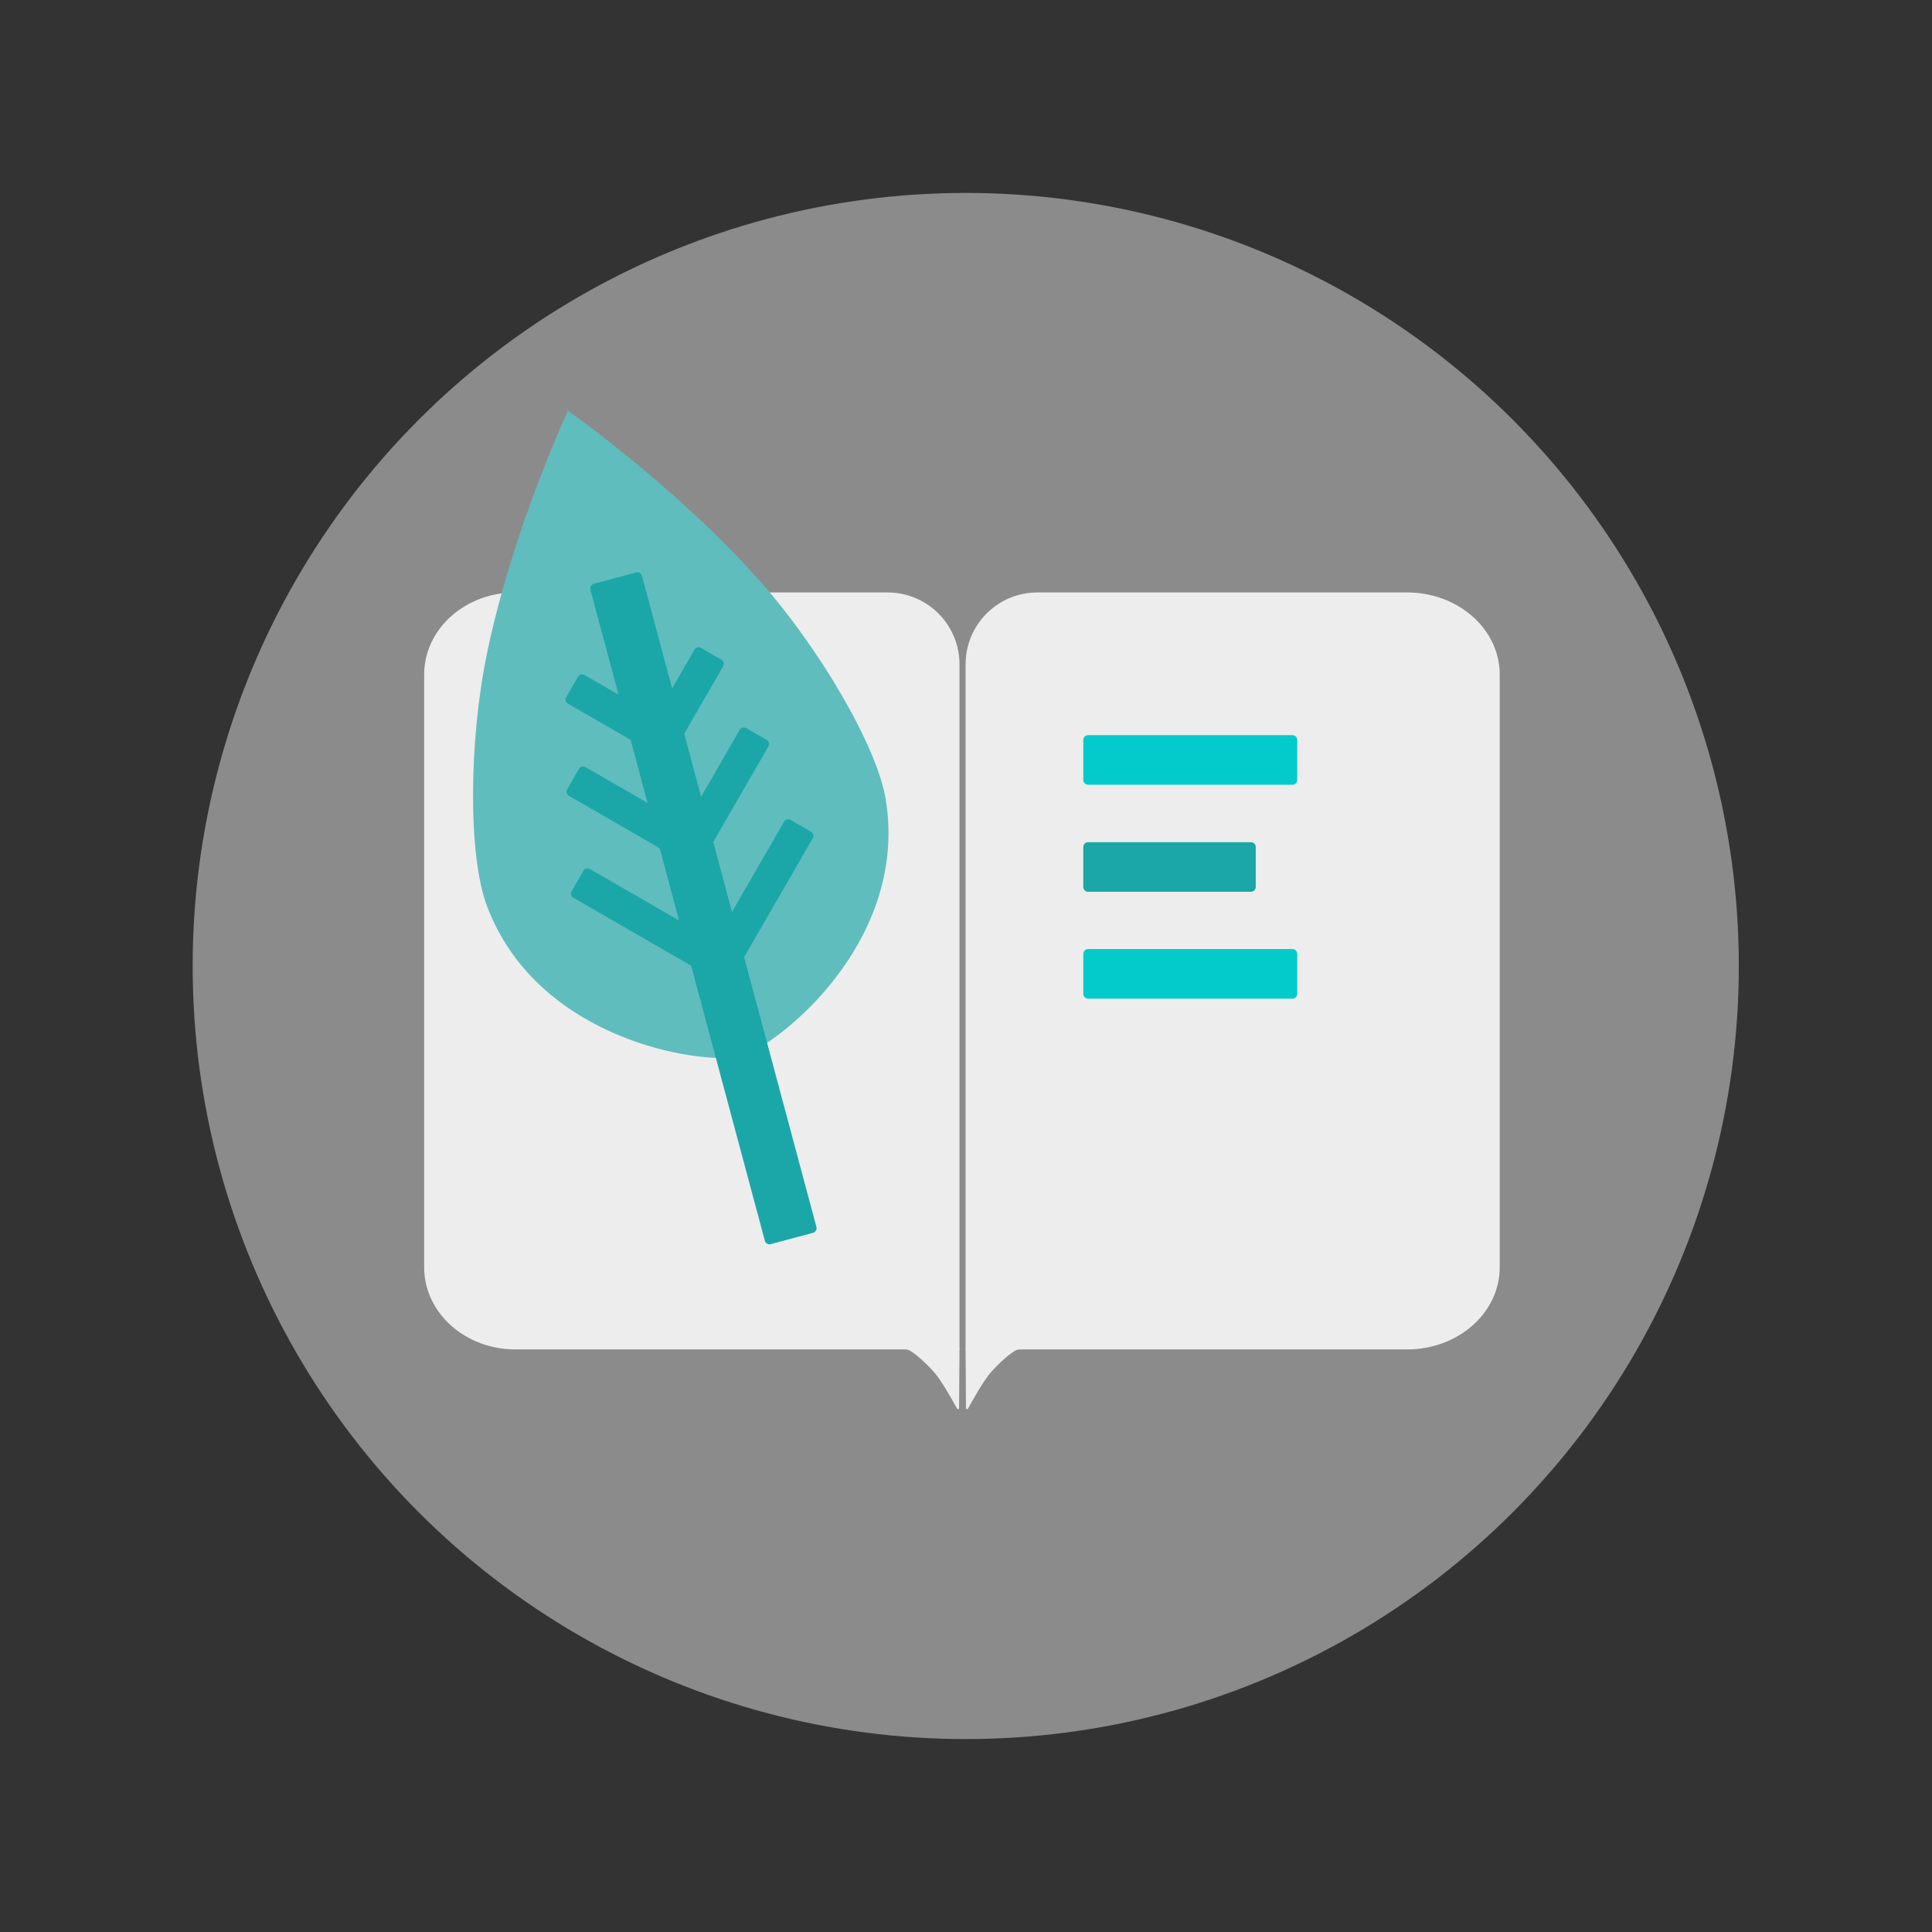 <?xml version="1.0" encoding="UTF-8" standalone="no"?> <svg xmlns:dc="http://purl.org/dc/elements/1.1/" xmlns:cc="http://creativecommons.org/ns#" xmlns:rdf="http://www.w3.org/1999/02/22-rdf-syntax-ns#" xmlns:svg="http://www.w3.org/2000/svg" xmlns="http://www.w3.org/2000/svg" xmlns:sodipodi="http://sodipodi.sourceforge.net/DTD/sodipodi-0.dtd" xmlns:inkscape="http://www.inkscape.org/namespaces/inkscape" width="100%" height="100%" viewBox="0 0 1024 1024" xml:space="preserve" style="fill-rule:evenodd;clip-rule:evenodd;stroke-linejoin:round;stroke-miterlimit:2;" id="svg39" sodipodi:docname="com.github.johnfactotum.Foliate.svg" inkscape:version="0.92.4 5da689c313, 2019-01-14"><rect x="0" y="0" width="1024" height="1024" fill="#333333" stroke="none"/><defs id="defs43"></defs><g id="Layer1"><circle cx="511.864" cy="512" r="409.745" style="fill:#8b8b8b;" id="circle2"></circle><path d="M470.469,314.006c10.101,0 19.788,4.012 26.93,11.154c7.143,7.143 11.155,16.829 11.155,26.93l0,363.137l70.743,0l-70.743,0l-235.406,0c-12.818,0 -25.11,-4.583 -34.174,-12.739c-9.063,-8.157 -14.155,-19.22 -14.155,-30.755l0,-314.234c0,-11.535 5.092,-22.598 14.155,-30.754c9.064,-8.157 21.356,-12.739 34.174,-12.739l197.321,0Z" style="fill:#ededed;" id="path4"></path><path d="M511.771,715.227l0,-363.121c0,-10.105 4.014,-19.796 11.159,-26.941c7.145,-7.145 16.836,-11.159 26.941,-11.159l195.963,0c13.009,0 25.484,4.582 34.683,12.739c9.198,8.156 14.366,19.219 14.366,30.754l0,314.234c0,11.535 -5.168,22.598 -14.366,30.755c-9.199,8.156 -21.674,12.739 -34.683,12.739l-234.063,0Z" style="fill:#ededed;" id="path6"></path><path d="M511.771,714.733c0,0 0.162,23.944 0.213,31.547c0.003,0.267 0.185,0.5 0.445,0.565c0.259,0.066 0.53,-0.052 0.659,-0.286c2.351,-4.295 7.988,-14.328 11.617,-18.636c3.663,-4.347 12.109,-12.462 15.274,-12.699c2.243,-0.168 0.338,-0.231 0.338,-0.231l-28.546,-0.26Z" style="fill:#ededed;" id="path8"></path><path d="M508.554,714.733c0,0 -0.162,23.943 -0.213,31.546c-0.003,0.268 -0.185,0.5 -0.444,0.565c-0.26,0.066 -0.531,-0.052 -0.66,-0.286c-2.35,-4.295 -7.985,-14.327 -11.613,-18.635c-3.662,-4.347 -12.105,-12.462 -15.269,-12.699c-2.243,-0.168 -0.338,-0.231 -0.338,-0.231l28.537,-0.26Z" style="fill:#ededed;" id="path10"></path><path d="M301.009,217.745c0,0 -29.201,62.575 -42.885,128.486c-9.618,46.327 -10.133,107.275 0,134.052c25.444,67.234 103.946,82.835 131.575,80.258c64.452,-6.01 -88.69,-342.796 -88.69,-342.796Z" style="fill:#60bdbd;fill-opacity:1" id="path12"></path><path d="M301.047,217.745c0,0 56.577,39.592 101.382,89.83c31.493,35.311 62.414,87.836 67.027,116.093c11.581,70.948 -48.603,123.709 -73.819,135.293c-58.822,27.02 -94.59,-341.216 -94.59,-341.216Z" style="fill:#60bdbd;fill-opacity:1" id="path14"></path><path d="M576.688,389.644c-1.394,0 -2.524,1.13 -2.524,2.525c0,5.021 0,16.211 0,21.232c0,1.395 1.13,2.525 2.524,2.525c15.094,0 93.255,0 108.349,0c1.394,0 2.524,-1.13 2.524,-2.525c0,-5.021 0,-16.211 0,-21.232c0,-1.395 -1.13,-2.525 -2.524,-2.525c-15.094,0 -93.255,0 -108.349,0Z" style="fill:#03cbcc;" id="path16"></path><path d="M576.688,446.378c-0.669,0 -1.312,0.266 -1.785,0.739c-0.473,0.473 -0.739,1.116 -0.739,1.785l0,21.233c0,0.669 0.266,1.312 0.739,1.785c0.473,0.473 1.116,0.739 1.785,0.739l86.346,0c0.67,0 1.312,-0.266 1.785,-0.739c0.474,-0.473 0.74,-1.116 0.74,-1.785l0,-21.233c0,-0.669 -0.266,-1.312 -0.74,-1.785c-0.473,-0.473 -1.115,-0.739 -1.785,-0.739l-86.346,0Z" style="fill:#1ba7a7;" id="path18"></path><path d="M576.688,503.02c-1.394,0 -2.524,1.13 -2.524,2.525c0,5.021 0,16.211 0,21.232c0,1.395 1.13,2.525 2.524,2.525c15.094,0 93.255,0 108.349,0c1.394,0 2.524,-1.13 2.524,-2.525c0,-5.021 0,-16.211 0,-21.232c0,-1.395 -1.13,-2.525 -2.524,-2.525c-15.094,0 -93.255,0 -108.349,0Z" style="fill:#03cbcc;" id="path20"></path><g id="g36"><path d="M340.246,305.189c-0.173,-0.647 -0.596,-1.198 -1.176,-1.533c-0.58,-0.335 -1.269,-0.426 -1.916,-0.252c-5.187,1.389 -17.264,4.626 -22.451,6.015c-0.647,0.174 -1.198,0.597 -1.533,1.177c-0.335,0.58 -0.426,1.269 -0.252,1.915c7.883,29.423 84.595,315.714 92.479,345.137c0.173,0.647 0.596,1.198 1.176,1.533c0.58,0.335 1.269,0.425 1.916,0.252c5.187,-1.39 17.264,-4.626 22.451,-6.016c0.647,-0.173 1.198,-0.596 1.533,-1.176c0.335,-0.58 0.426,-1.269 0.252,-1.916c-7.883,-29.422 -84.595,-315.714 -92.479,-345.136Z" style="fill:#1ba7a7;" id="path22"></path><path d="M312.692,460.605c-1.208,-0.697 -2.752,-0.284 -3.449,0.924c-1.667,2.888 -4.587,7.946 -6.255,10.834c-0.697,1.207 -0.283,2.751 0.924,3.449c10.528,6.078 55.924,32.287 66.453,38.366c1.207,0.697 2.751,0.283 3.448,-0.924c1.668,-2.888 4.588,-7.946 6.255,-10.834c0.697,-1.208 0.284,-2.752 -0.924,-3.449c-10.528,-6.078 -55.924,-32.288 -66.452,-38.366Z" style="fill:#1ba7a7;" id="path24"></path><path d="M310.335,406.588c-0.58,-0.335 -1.269,-0.425 -1.916,-0.252c-0.646,0.173 -1.198,0.596 -1.533,1.176c-1.667,2.888 -4.587,7.946 -6.255,10.834c-0.334,0.58 -0.425,1.269 -0.252,1.916c0.173,0.647 0.597,1.198 1.176,1.533c8.929,5.155 42.577,24.581 51.505,29.736c0.58,0.335 1.269,0.426 1.916,0.252c0.647,-0.173 1.198,-0.596 1.533,-1.176c1.668,-2.888 4.588,-7.946 6.255,-10.834c0.335,-0.58 0.426,-1.269 0.252,-1.916c-0.173,-0.646 -0.596,-1.198 -1.176,-1.533c-8.929,-5.155 -42.576,-24.581 -51.505,-29.736Z" style="fill:#1ba7a7;" id="path26"></path><path d="M309.816,357.765c-1.208,-0.697 -2.752,-0.283 -3.449,0.924c-1.668,2.888 -4.588,7.946 -6.255,10.834c-0.697,1.208 -0.283,2.752 0.924,3.449c7.563,4.366 32.561,18.799 40.124,23.165c1.207,0.698 2.751,0.284 3.448,-0.924c1.668,-2.888 4.588,-7.945 6.255,-10.834c0.698,-1.207 0.284,-2.751 -0.924,-3.448c-7.562,-4.367 -32.561,-18.8 -40.123,-23.166Z" style="fill:#1ba7a7;" id="path28"></path><path d="M415.582,435.505c0.697,-1.207 2.241,-1.621 3.449,-0.924c2.888,1.668 7.945,4.588 10.834,6.255c1.207,0.697 1.621,2.241 0.924,3.449c-6.079,10.528 -32.288,55.924 -38.367,66.452c-0.697,1.208 -2.241,1.621 -3.448,0.924c-2.889,-1.667 -7.946,-4.587 -10.834,-6.255c-1.208,-0.697 -1.622,-2.241 -0.924,-3.448c6.078,-10.529 32.287,-55.925 38.366,-66.453Z" style="fill:#1ba7a7;" id="path30"></path><path d="M392.06,386.862c0.335,-0.58 0.886,-1.003 1.533,-1.176c0.647,-0.173 1.336,-0.083 1.916,0.252c2.888,1.668 7.945,4.588 10.834,6.255c0.579,0.335 1.003,0.886 1.176,1.533c0.173,0.647 0.082,1.336 -0.252,1.916c-5.155,8.929 -24.582,42.576 -29.737,51.505c-0.335,0.58 -0.886,1.003 -1.533,1.176c-0.646,0.174 -1.336,0.083 -1.915,-0.252c-2.889,-1.667 -7.946,-4.588 -10.834,-6.255c-0.58,-0.335 -1.003,-0.886 -1.177,-1.533c-0.173,-0.647 -0.082,-1.336 0.252,-1.916c5.156,-8.929 24.582,-42.576 29.737,-51.505Z" style="fill:#1ba7a7;" id="path32"></path><path d="M368.098,344.321c0.697,-1.208 2.241,-1.621 3.449,-0.924c2.888,1.667 7.946,4.587 10.834,6.255c1.207,0.697 1.621,2.241 0.924,3.448c-4.366,7.563 -18.799,32.562 -23.165,40.124c-0.698,1.208 -2.242,1.621 -3.449,0.924c-2.888,-1.667 -7.946,-4.587 -10.834,-6.255c-1.208,-0.697 -1.621,-2.241 -0.924,-3.448c4.366,-7.563 18.799,-32.562 23.165,-40.124Z" style="fill:#1ba7a7;" id="path34"></path></g></g></svg> 